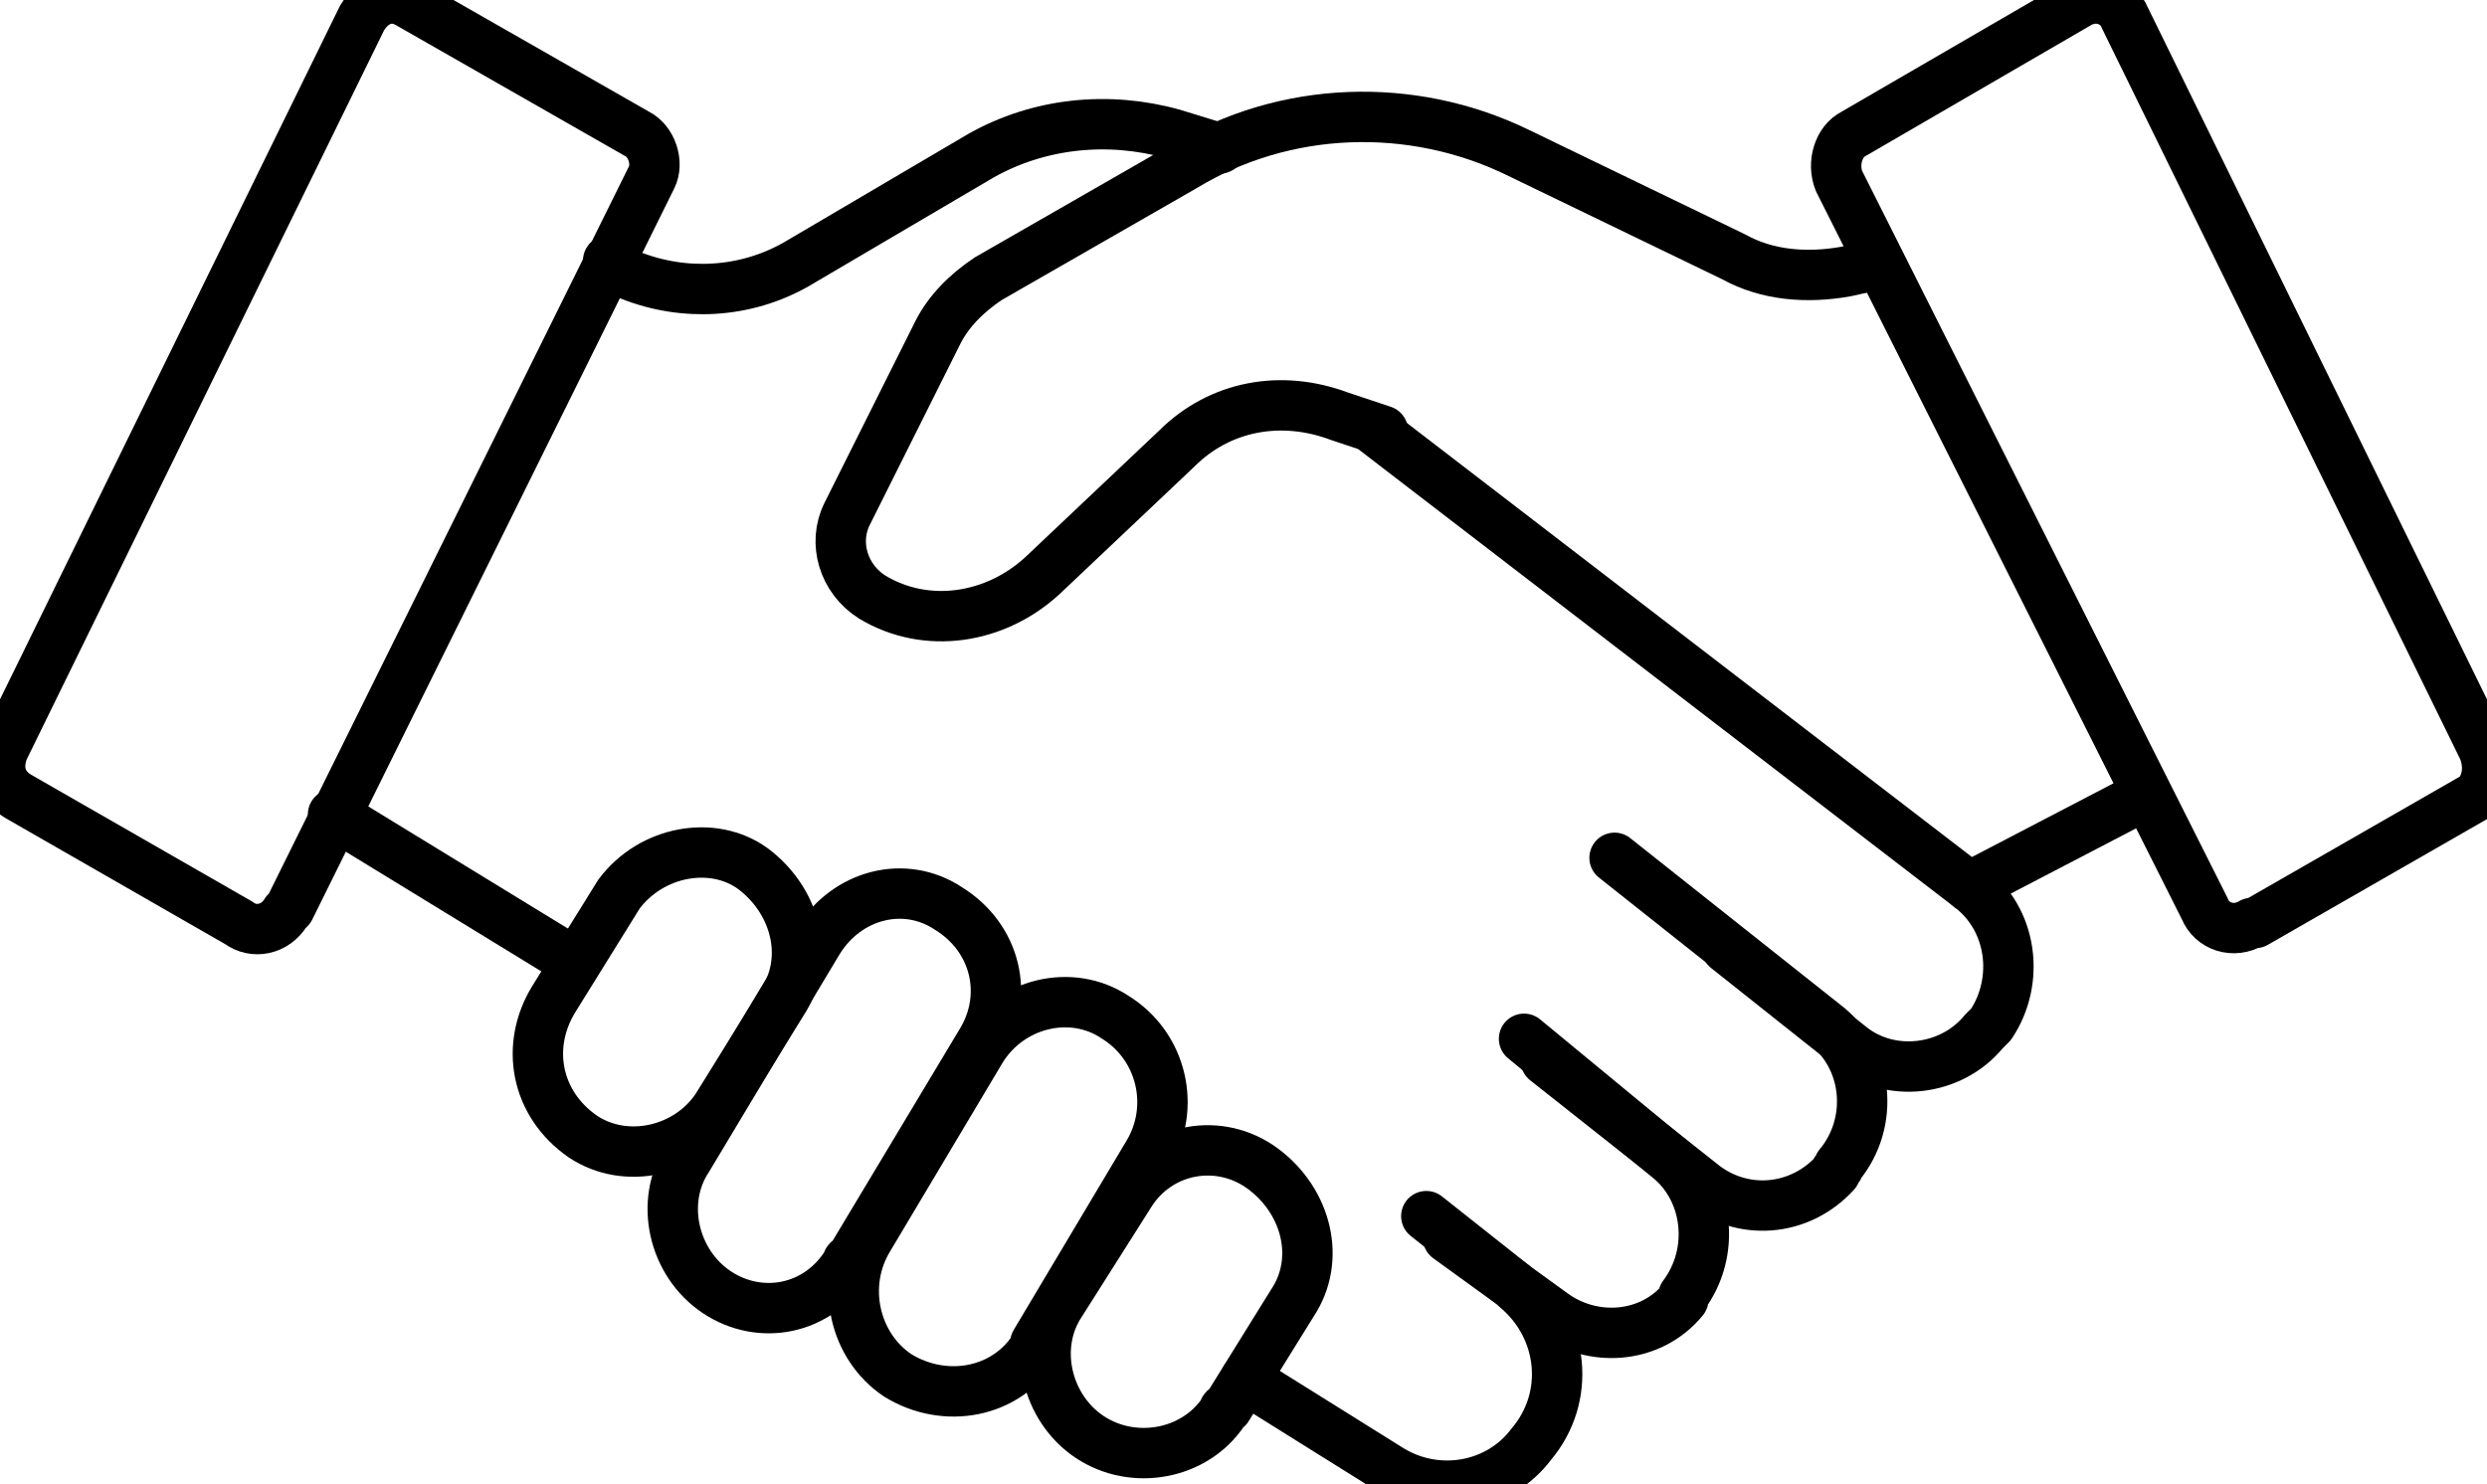 <?xml version="1.0" encoding="utf-8"?>
<!-- Generator: Adobe Illustrator 26.0.2, SVG Export Plug-In . SVG Version: 6.00 Build 0)  -->
<svg version="1.1" id="Layer_1" xmlns="http://www.w3.org/2000/svg" xmlns:xlink="http://www.w3.org/1999/xlink" x="0px" y="0px"
	 viewBox="0 0 68.7 41" style="enable-background:new 0 0 68.7 41;" xml:space="preserve">
<style type="text/css">
	.st0{fill:none;stroke:#000000;stroke-width:1.392;stroke-linecap:round;stroke-linejoin:round;}
</style>
<g id="Layer_2_00000029737586968973684040000008303826012769490579_">
	<g id="Layer_1-2">
		<path class="st0" d="M17.6,3.7l-6.3-3.6c-0.5-0.3-1-0.1-1.3,0.4c0,0,0,0,0,0L0.1,20.7c-0.2,0.5-0.1,1,0.4,1.3l6.1,3.5
			c0.4,0.3,1,0.2,1.3-0.3c0,0,0.1-0.1,0.1-0.1L18,4.9C18.2,4.5,18,3.9,17.6,3.7z"/>
		<path class="st0" d="M68.6,20.7L58.7,0.5c-0.2-0.5-0.8-0.7-1.3-0.4c0,0,0,0,0,0l-6.2,3.6c-0.4,0.2-0.6,0.8-0.4,1.3l10.1,20.1
			c0.2,0.5,0.8,0.7,1.3,0.4c0,0,0,0,0.1,0l6.1-3.5C68.7,21.7,68.8,21.2,68.6,20.7z"/>
		<path class="st0" d="M34.4,38.1l4,2.5c1.3,0.8,3,0.5,3.9-0.7l0,0c1.1-1.3,0.9-3.2-0.4-4.3c0,0-0.1-0.1-0.1-0.1l-2.4-1.9"/>
		<line class="st0" x1="9.2" y1="22.5" x2="15.9" y2="26.6"/>
		<path class="st0" d="M42.1,28.7l4,3.3c1.1,0.9,1.3,2.6,0.4,3.8c0,0,0,0,0,0.1l0,0c-0.9,1.1-2.5,1.2-3.6,0.4L40,34.2"/>
		<path class="st0" d="M44.6,23.7l5.8,4.6c1.2,0.9,1.4,2.7,0.4,3.9c0,0.1-0.1,0.1-0.1,0.2l0,0c-1,1.1-2.6,1.2-3.7,0.3l-4.3-3.4"/>
		<path class="st0" d="M38,11.9l16.4,12.6c1.2,0.9,1.4,2.6,0.6,3.8c-0.1,0.1-0.1,0.1-0.2,0.2l0,0c-0.9,1.1-2.6,1.3-3.7,0.4l-3.4-2.7
			"/>
		<path class="st0" d="M16.8,7.2l0.6,0.4c1.5,0.6,3.2,0.5,4.6-0.3l5.1-3c1.6-0.9,3.5-1.1,5.3-0.6l1.3,0.4"/>
		<path class="st0" d="M51.9,7.3L51,7.5c-1.1,0.2-2.2,0.1-3.1-0.4l-6-2.9c-2.9-1.4-6.4-1.3-9.2,0.4l-5.4,3.1
			c-0.6,0.4-1.1,0.9-1.4,1.5l-2.5,5c-0.4,0.8-0.1,1.8,0.7,2.3l0,0c1.5,0.9,3.4,0.6,4.7-0.6l3.7-3.5c1.2-1.2,2.9-1.5,4.5-0.9l1.2,0.4
			"/>
		<path class="st0" d="M17.1,24.7l-1.8,2.9c-0.8,1.3-0.5,2.9,0.8,3.8c0,0,0,0,0,0l0,0c1.2,0.8,2.9,0.4,3.7-0.8c0,0,0,0,0,0l1.8-2.9
			c0.8-1.2,0.4-2.8-0.8-3.7l0,0C19.7,23.2,18,23.5,17.1,24.7C17.2,24.7,17.2,24.7,17.1,24.7z"/>
		<path class="st0" d="M31.2,33L29.3,36c-0.8,1.2-0.4,2.9,0.8,3.7l0,0c1.2,0.8,2.9,0.5,3.7-0.7c0,0,0-0.1,0.1-0.1l1.8-2.9
			c0.8-1.2,0.4-2.8-0.8-3.7l0,0C33.7,31.4,32,31.7,31.2,33C31.2,33,31.2,33,31.2,33z"/>
		<path class="st0" d="M27.1,29L24,34.2c-0.8,1.3-0.4,3,0.8,3.8l0,0c1.3,0.8,3,0.5,3.8-0.8c0,0,0,0,0-0.1l3.1-5.2
			c0.8-1.3,0.4-3-0.9-3.8l0,0C29.6,27.3,27.9,27.7,27.1,29C27.1,29,27.1,29,27.1,29z"/>
		<path class="st0" d="M22.6,26L19,32c-0.8,1.2-0.4,2.9,0.8,3.7l0,0c1.2,0.8,2.8,0.5,3.6-0.8c0,0,0-0.1,0.1-0.1l3.6-6
			c0.8-1.3,0.4-2.9-0.9-3.7l0,0C25,24.3,23.4,24.7,22.6,26z"/>
		<line class="st0" x1="59.2" y1="22" x2="54.4" y2="24.5"/>
	</g>
</g>
</svg>
